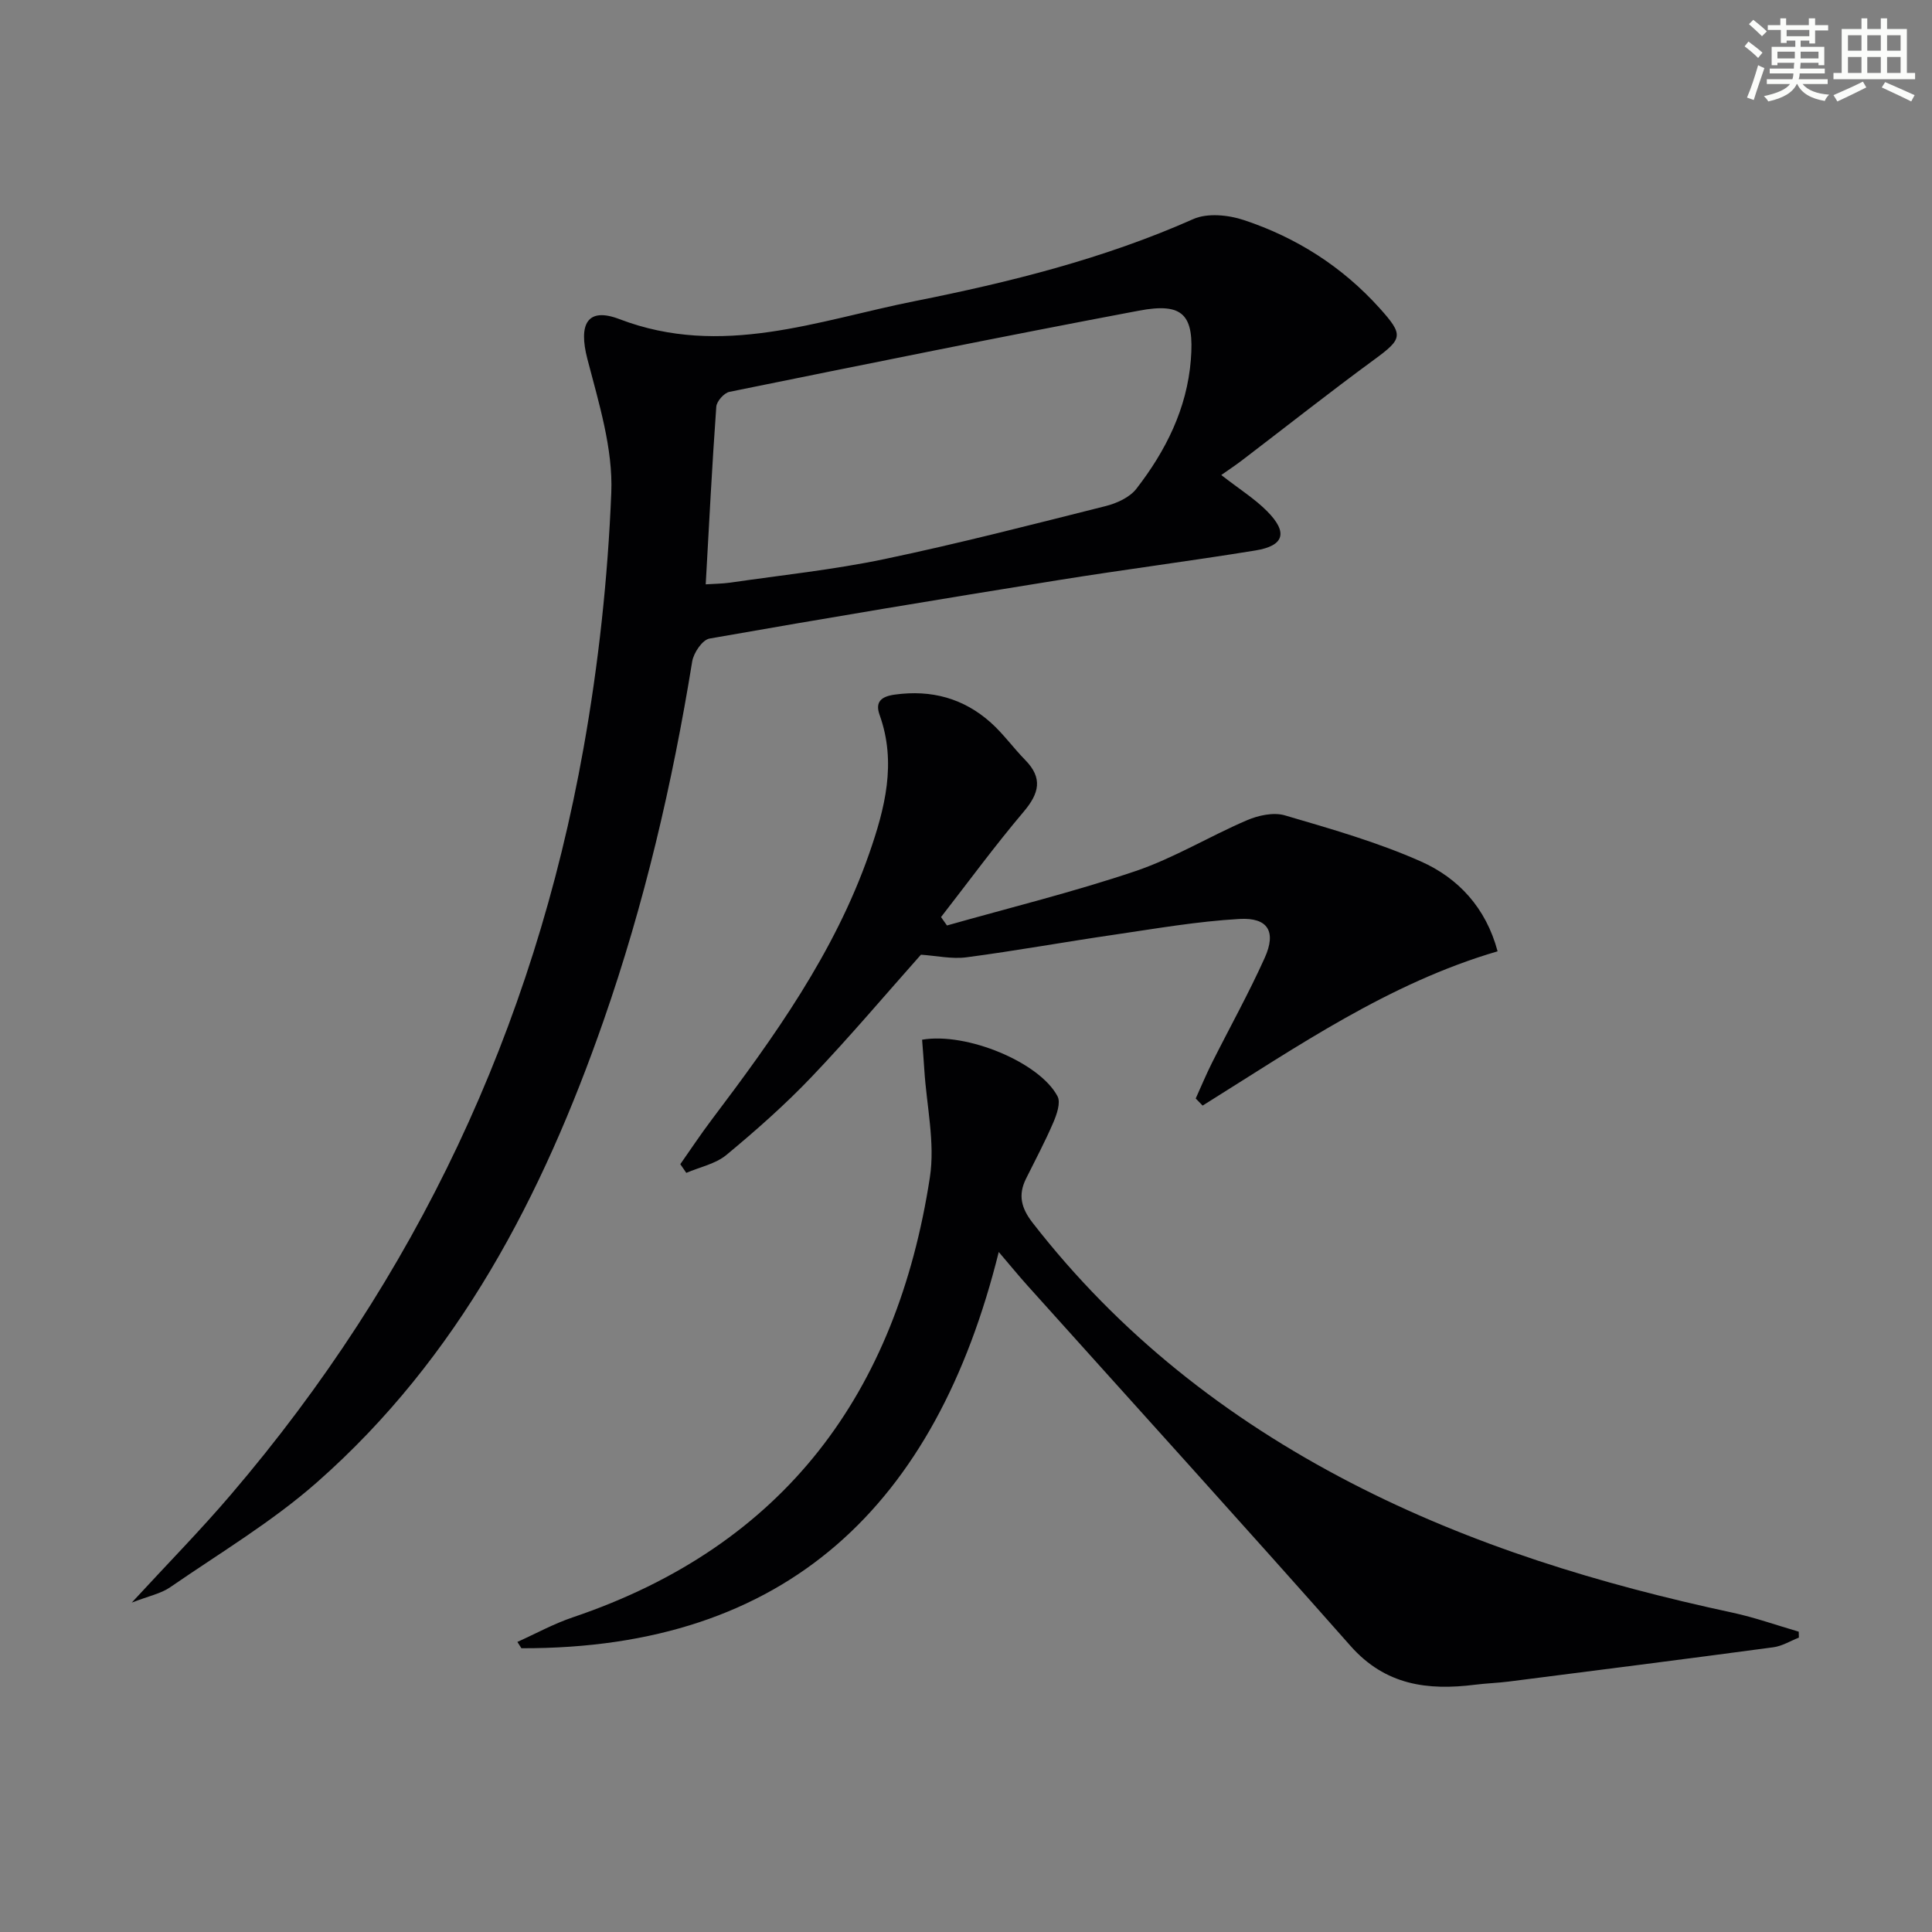 <svg enable-background="new 0 0 400 400" viewBox="0 0 400 400" xmlns="http://www.w3.org/2000/svg"><rect x="0" y="0" width="400" height="400" fill="#808080" stroke="none"/><g fill="#010103"><path d="m27.28 331.8c7.55-8.19 14.29-15.05 20.52-22.35 38.35-44.87 62.66-96.51 73.01-154.53 3.11-17.43 5.03-35.2 5.75-52.89.37-9.17-2.59-18.62-4.95-27.71-1.87-7.2-.05-10.81 6.66-8.24 21.13 8.07 41.01.27 61.1-3.73 19.68-3.92 39.17-8.77 57.68-16.99 2.92-1.3 7.26-.87 10.47.2 10.89 3.61 20.39 9.65 28.14 18.27 4.98 5.55 4.76 6.29-1.14 10.62-9.24 6.77-18.23 13.88-27.34 20.83-1.31 1-2.68 1.91-4.33 3.07 3.85 2.99 6.96 4.94 9.47 7.47 4.39 4.41 3.59 7.18-2.41 8.15-13.59 2.21-27.26 3.96-40.86 6.15-24.08 3.87-48.14 7.86-72.16 12.09-1.47.26-3.29 2.96-3.58 4.75-4.1 25.29-9.91 50.17-18.35 74.36-12.65 36.24-30.02 69.77-59.33 95.57-9.3 8.19-20.13 14.65-30.38 21.72-1.93 1.34-4.44 1.82-7.97 3.19zm118.83-210.82c1.77-.12 3.42-.12 5.05-.35 10.65-1.55 21.4-2.67 31.92-4.87 15.37-3.22 30.59-7.15 45.83-10.98 2.3-.58 4.97-1.79 6.36-3.58 6.08-7.84 10.47-16.57 11.28-26.68.75-9.37-1.58-11.93-10.75-10.2-28.31 5.34-56.55 11.08-84.79 16.81-1.1.22-2.63 1.96-2.71 3.07-.87 12.06-1.48 24.14-2.19 36.78z"/><path d="m372.44 339.05c-1.76.69-3.47 1.76-5.29 2-18.25 2.45-36.52 4.77-54.79 7.1-2.31.29-4.64.36-6.95.65-9.82 1.24-18.59.12-25.79-8.02-22.14-25.05-44.62-49.81-66.96-74.69-1.77-1.97-3.44-4.03-5.88-6.88-12.99 52.32-43.79 82.21-98.83 82.04-.28-.44-.55-.88-.83-1.31 3.83-1.72 7.54-3.77 11.5-5.1 43.82-14.82 67.04-46.48 73.9-91.07 1.11-7.2-.69-14.86-1.15-22.3-.13-2.09-.31-4.18-.46-6.21 9.2-1.59 24.33 4.67 28.04 11.72.7 1.32-.17 3.78-.89 5.46-1.7 3.96-3.74 7.77-5.65 11.63-1.65 3.34-.98 6.04 1.35 9.05 17.88 23.03 40.18 40.56 65.96 53.89 24.98 12.92 51.59 20.99 78.96 26.87 4.64 1 9.15 2.61 13.73 3.94.02.4.02.81.03 1.23z"/><path d="m196.06 191.61c13.02-3.69 26.2-6.93 39.01-11.25 7.96-2.69 15.29-7.19 23.06-10.52 2.37-1.02 5.53-1.72 7.88-1.03 9.51 2.79 19.13 5.53 28.16 9.54 7.74 3.43 13.49 9.6 15.89 18.61-22.46 6.56-41.52 19.74-61.07 31.94-.48-.49-.95-.98-1.43-1.47 1.11-2.45 2.14-4.93 3.34-7.33 3.65-7.28 7.62-14.4 10.96-21.82 2.42-5.39.67-8.35-5.22-8.02-8.73.49-17.41 2.01-26.08 3.28-10.16 1.48-20.28 3.32-30.46 4.66-3.03.4-6.21-.32-9.43-.54-7.34 8.25-14.73 17.01-22.63 25.29-5.5 5.77-11.51 11.08-17.65 16.17-2.25 1.86-5.51 2.51-8.3 3.71-.41-.6-.83-1.2-1.24-1.8 2.15-3.06 4.22-6.19 6.47-9.17 12.96-17.16 25.47-34.59 32.64-55.15 3.25-9.33 5.71-18.79 2.15-28.7-.98-2.73.38-3.82 3.15-4.2 7.57-1.05 14.26.76 19.91 5.83 2.58 2.32 4.64 5.21 7.08 7.7 3.7 3.76 2.91 6.91-.32 10.73-5.96 7.04-11.43 14.51-17.1 21.8.42.57.83 1.16 1.23 1.74z"/></g><path d="m361.2 9.6.8-1c.9.7 1.9 1.4 2.9 2.3l-.9 1.1c-1-1-2-1.8-2.8-2.4zm.5 10.6c.9-2.1 1.6-4.3 2.3-6.7.4.2.8.4 1.3.6-.7 2.1-1.5 4.3-2.2 6.6zm.4-15.2.9-.9c1 .8 2 1.6 2.8 2.4l-1 1c-.9-.9-1.8-1.7-2.7-2.5zm12.5-1.2h1.2v1.4h2.7v1.1h-2.7v2.7h-1.2v-.6h-1.8v1.3h4.9v3.8h-1.2v-.5h-3.7c0 .4-.1.9-.1 1.2h5.1v1h-5.2c0 .5-.1.9-.2 1.2h6v1h-5.2c1.1 1.3 2.9 2 5.5 2.2-.4.4-.7.8-.9 1.3-2.9-.5-4.8-1.6-5.7-3.5h-.1c-.8 1.7-2.7 2.9-5.9 3.6-.2-.4-.6-.8-.9-1.1 2.8-.6 4.6-1.4 5.4-2.5h-4.8v-1h5.3c.1-.3.2-.7.2-1.2h-4.9v-1h5c0-.4 0-.8.1-1.2h-3.5v.5h-1.2v-3.8h4.9v-1.3h-1.8v.5h-1.2v-2.7h-2.7v-1h2.6v-1.4h1.2v1.4h4.7v-1.4zm-6.6 8.3h3.6c0-.4 0-.9 0-1.4h-3.6zm1.9-4.6h4.7v-1.3h-4.7zm6.6 3.2h-3.7v1.4h3.7z" fill="#fbfcfa"/><path d="m385.3 3.8h1.3v2.2h2.8v-2.2h1.3v2.2h4.1v9.1h1.7v1.3h-16.9v-1.3h1.7v-9.1h4.1v-2.2zm.4 13.1.7 1.2c-1.8.9-3.8 1.9-6 2.9-.2-.4-.5-.8-.8-1.3 2.3-1 4.3-1.9 6.1-2.8zm-3.1-6.4h2.8v-3.2h-2.8zm0 4.6h2.8v-3.3h-2.8zm4-4.6h2.8v-3.2h-2.8zm0 4.6h2.8v-3.3h-2.8zm3.7 1.9c2.1.9 4.1 1.8 6.1 2.7l-.7 1.3c-2.2-1.1-4.2-2-6.1-2.9zm3.2-9.7h-2.8v3.2h2.8zm-2.8 7.8h2.8v-3.3h-2.8z" fill="#fbfcfa"/></svg>

